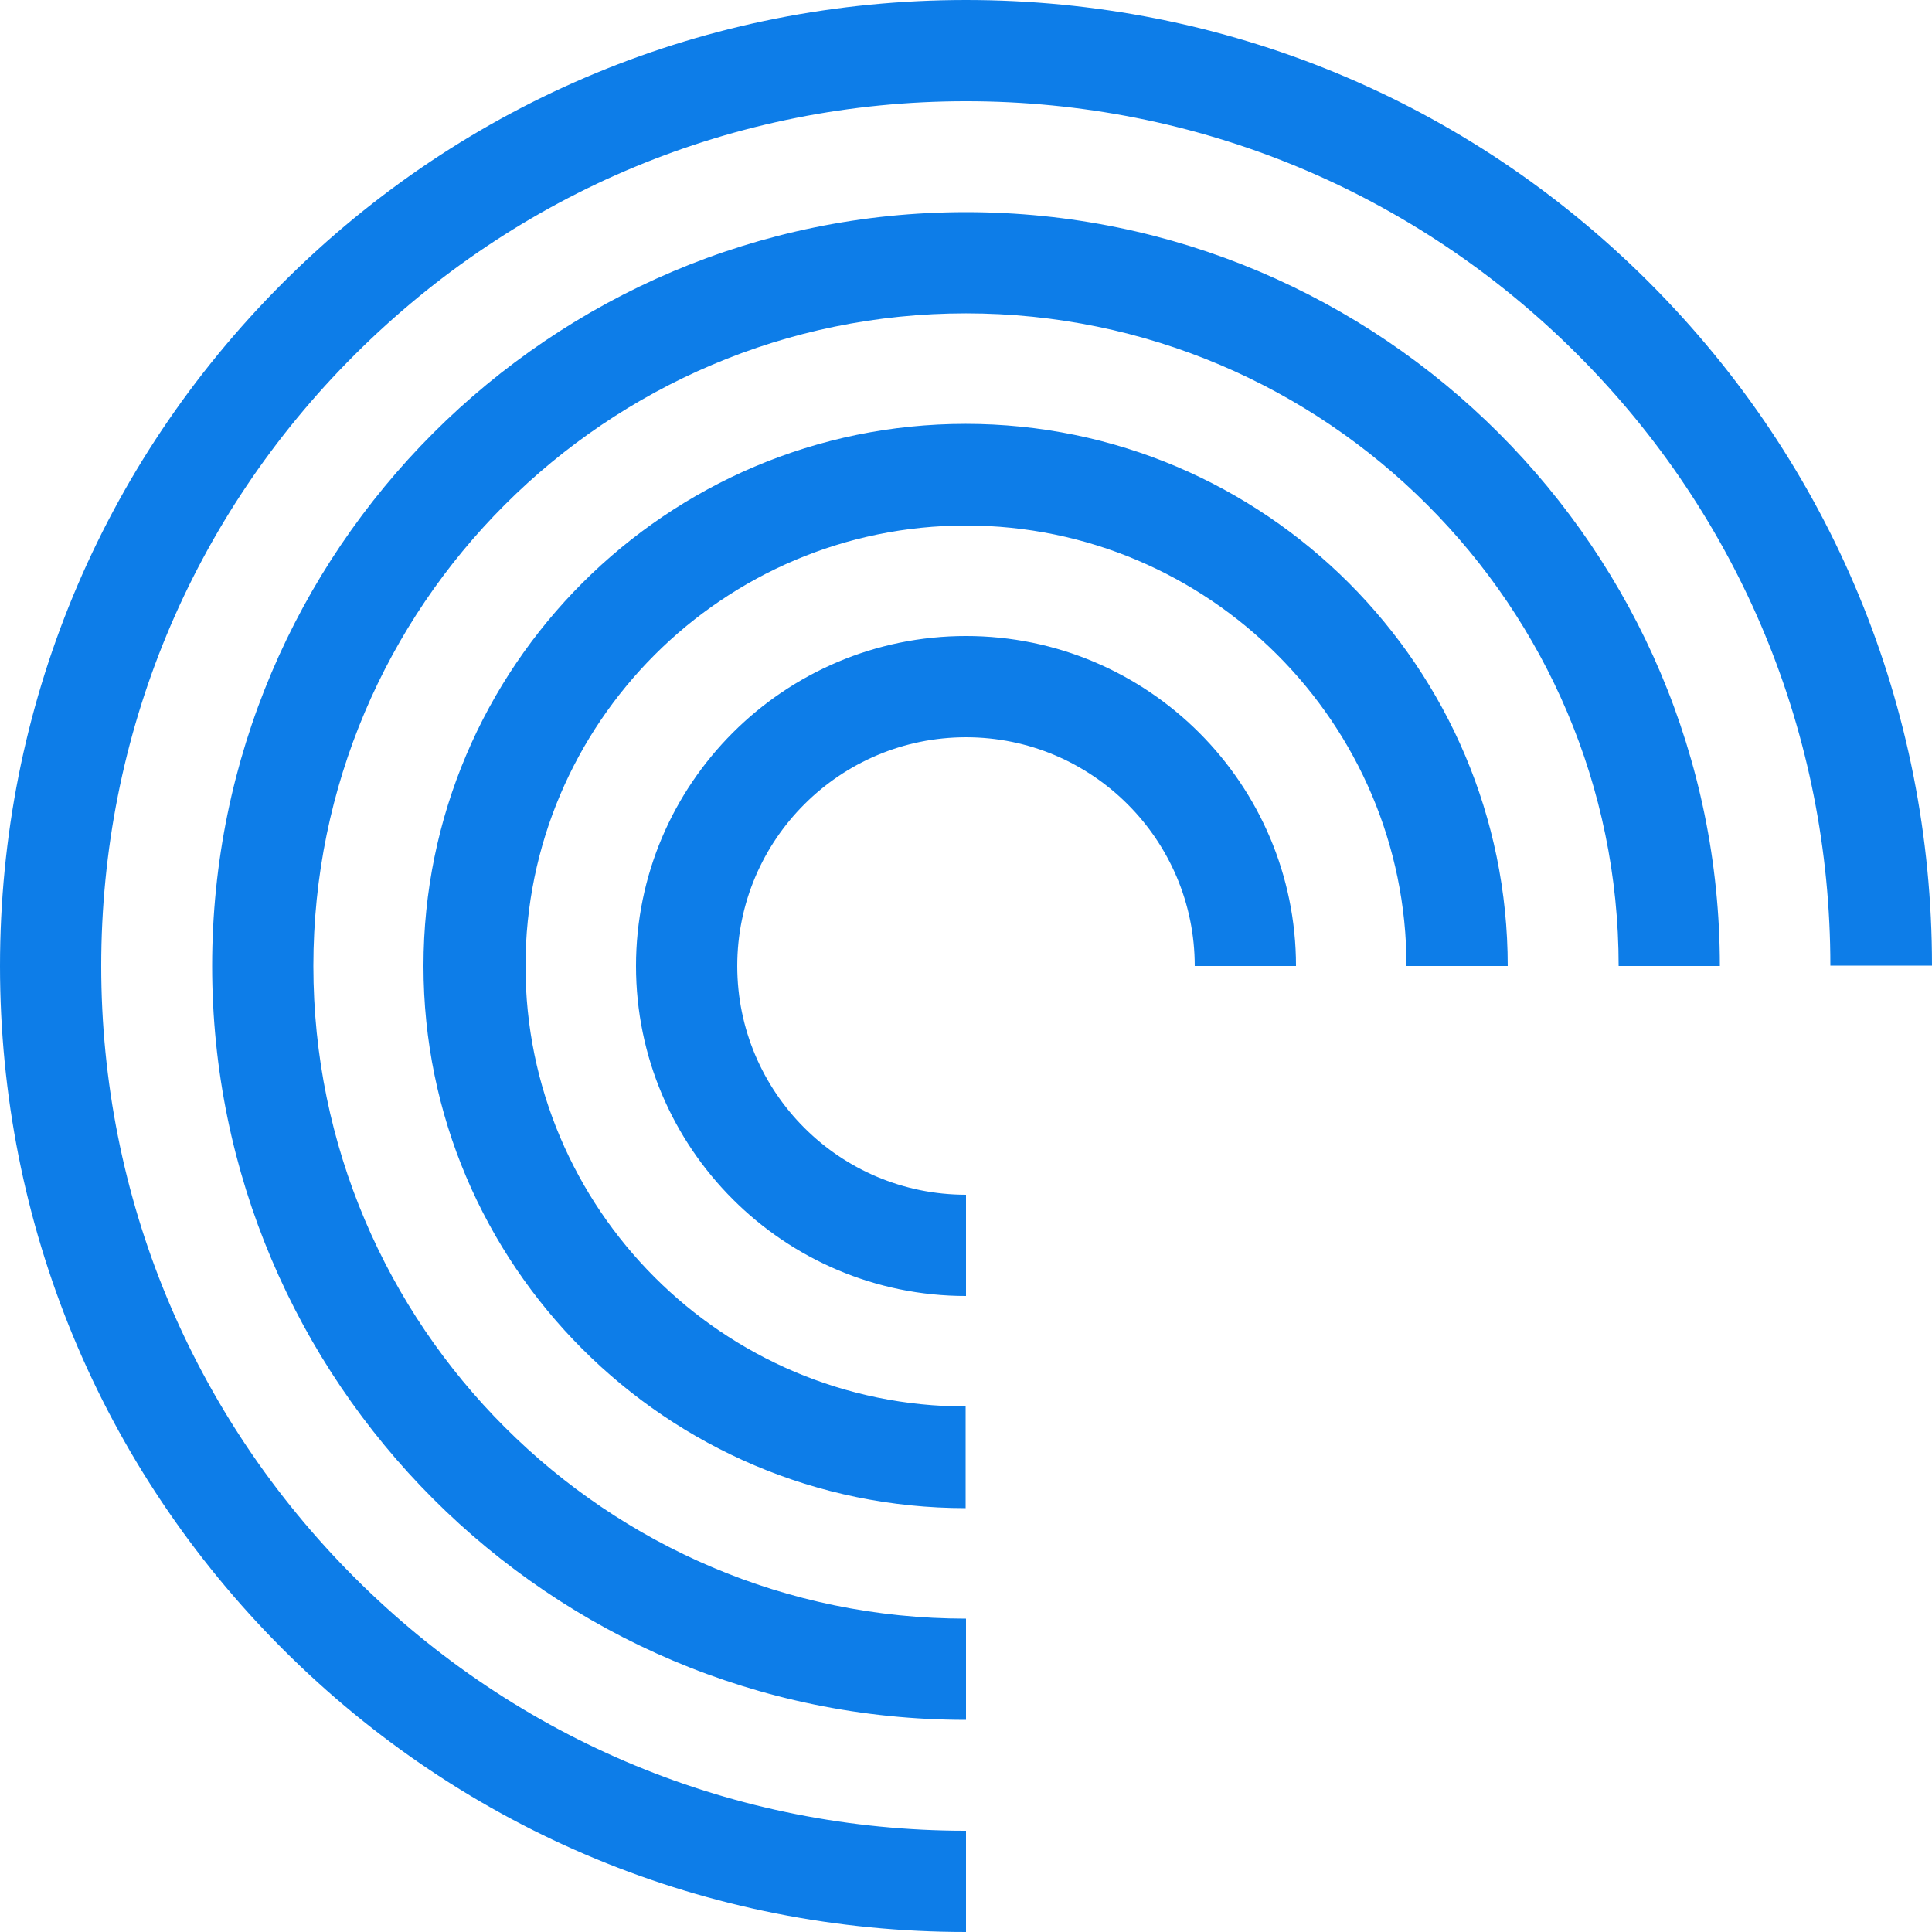 <svg xmlns="http://www.w3.org/2000/svg" xmlns:xlink="http://www.w3.org/1999/xlink" width="500" zoomAndPan="magnify" viewBox="0 0 375 375" height="500" preserveAspectRatio="xMidYMid meet" version="1.0"><path fill="#0d7de8" d="M 187.5 251.551 C 152.176 251.551 123.449 222.824 123.449 187.5 C 123.449 152.176 152.176 123.449 187.5 123.449 C 222.824 123.449 251.551 152.176 251.551 187.5 L 231.898 187.5 C 231.898 163.051 212.023 143.102 187.5 143.102 C 163.051 143.102 143.102 162.977 143.102 187.5 C 143.102 212.023 162.977 231.898 187.5 231.898 Z M 187.5 273 C 140.324 273 102 234.602 102 187.5 C 102 140.398 140.398 102 187.5 102 C 234.602 102 273 140.398 273 187.5 L 292.648 187.5 C 292.648 129.523 245.477 82.273 187.426 82.273 C 129.449 82.273 82.199 129.449 82.199 187.5 C 82.199 245.477 129.375 292.727 187.426 292.727 L 187.426 273 Z M 187.5 314.176 C 117.676 314.176 60.824 257.324 60.824 187.5 C 60.824 117.676 117.676 60.824 187.5 60.824 C 257.324 60.824 314.176 117.676 314.176 187.5 L 333.824 187.5 C 333.824 106.801 268.199 41.176 187.5 41.176 C 106.801 41.176 41.176 106.801 41.176 187.5 C 41.176 268.199 106.801 333.824 187.5 333.824 Z M 187.5 355.352 C 142.648 355.352 100.5 337.875 68.852 306.227 C 37.199 274.574 19.648 232.352 19.648 187.5 C 19.648 142.648 37.125 100.5 68.852 68.852 C 100.574 37.199 142.648 19.648 187.5 19.648 C 232.352 19.648 274.5 37.125 306.148 68.773 C 337.801 100.426 355.273 142.648 355.273 187.426 L 375 187.426 C 375 137.324 355.5 90.227 320.102 54.824 C 284.699 19.426 237.602 0 187.5 0 C 137.398 0 90.301 19.5 54.898 54.898 C 19.5 90.301 0 137.398 0 187.5 C 0 237.602 19.5 284.699 54.898 320.102 C 90.301 355.5 137.398 375 187.5 375 Z M 187.5 355.352 " fill-opacity="1" fill-rule="nonzero"/></svg>